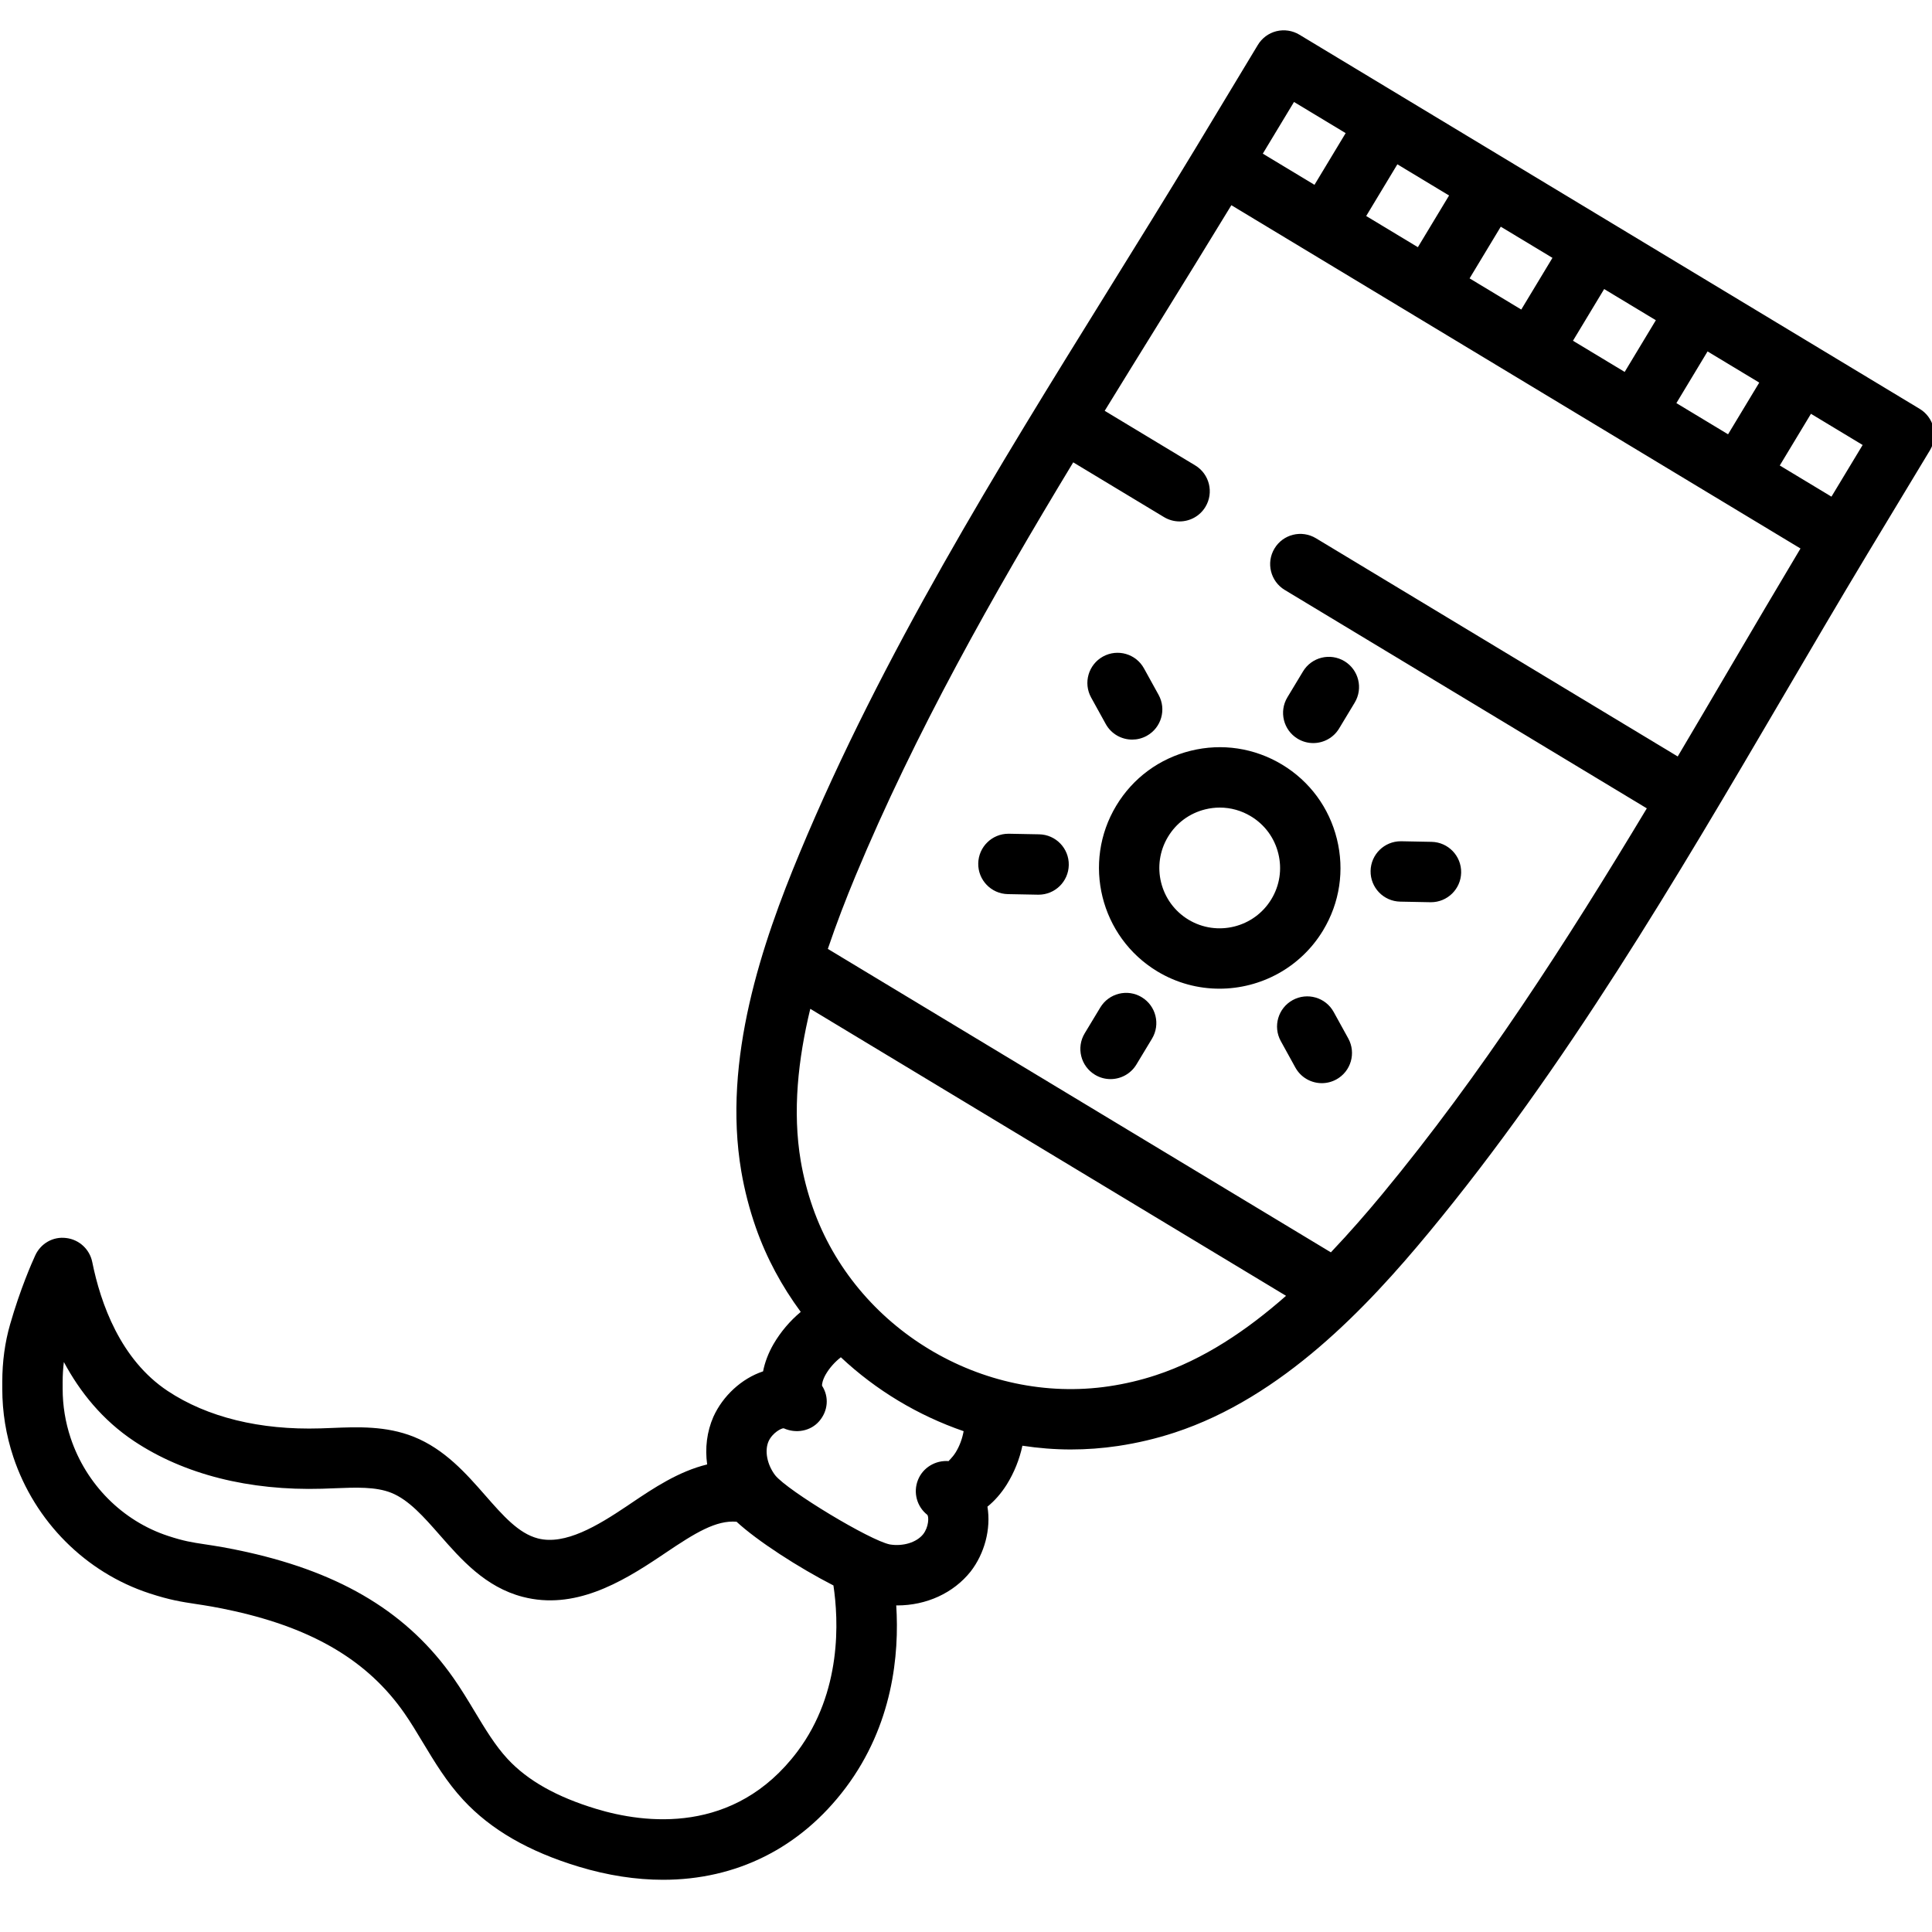 <svg xmlns="http://www.w3.org/2000/svg" xmlns:xlink="http://www.w3.org/1999/xlink" id="Outline" x="0px" y="0px" viewBox="0 0 512 512" xml:space="preserve"><g>	<path d="M39.573,422.243c5.492,1.801,8.633,2.273,12.273,2.824c2.5,0.379,5.492,0.828,10.242,1.891  c21.164,4.73,35.469,13.305,45.023,26.977c1.773,2.539,3.367,5.207,4.969,7.871c3.094,5.133,6.281,10.438,10.695,15.199  c7.297,7.875,17.305,13.66,30.586,17.68c7.695,2.332,15.195,3.477,22.359,3.477c19.375,0,36.352-8.371,48.375-24.355  c12.52-16.67,14.247-35.339,13.418-48.372c0.082,0,0.165,0.02,0.246,0.02c7.703,0,14.883-3.23,19.469-8.984  c3.672-4.73,5.445-11.266,4.453-17.188c1.898-1.539,3.633-3.504,5.109-5.848c1.987-3.19,3.38-6.685,4.16-10.303  c4.23,0.639,8.519,0.994,12.84,0.994c4.141,0,8.32-0.305,12.492-0.926c5.117-0.766,10.156-1.957,14.984-3.543  c28.586-9.363,51.031-33.25,67.391-53.02c36.359-43.945,65.523-93.691,93.734-141.797c7.469-12.75,14.938-25.484,22.531-38.113  l16.523-27.383c1.102-1.816,1.43-3.996,0.922-6.059s-1.812-3.836-3.633-4.934L344.331,9.181c-1.82-1.094-4-1.418-6.062-0.914  c-2.062,0.512-3.836,1.824-4.93,3.645c-3.43,5.715-9.273,15.406-16.516,27.383c-7.641,12.625-15.43,25.191-23.234,37.766  c-29.383,47.375-59.766,96.359-81.672,149c-9.859,23.684-20.523,54.676-15.469,84.344c0.859,5.027,2.156,10.039,3.852,14.898  c2.847,8.132,6.928,15.613,11.904,22.364c-2.851,2.386-5.31,5.265-7.224,8.546c-1.367,2.383-2.289,4.82-2.758,7.211  c-5.711,1.895-10.672,6.531-13.164,12.035c-1.73,3.95-2.256,8.314-1.654,12.632c-7.564,1.837-14.218,6.285-19.971,10.161  l-1.383,0.934c-7.602,5.094-16.281,10.383-23.508,8.508c-5.109-1.328-9.211-6-13.953-11.414  c-5.023-5.73-10.719-12.227-18.953-15.523c-7.312-2.918-14.906-2.609-21.562-2.336l-3.188,0.117  c-16,0.492-29.984-2.965-40.461-9.926c-12.492-8.297-17.758-23.156-19.977-34.16c-0.688-3.395-3.477-5.965-6.914-6.363  c-3.508-0.449-6.75,1.461-8.195,4.602c-0.883,1.922-3.977,8.918-6.664,18.289c-1.375,4.766-2.07,9.895-2.07,15.242v1.84  c0,6.156,0.984,12.234,2.93,18.062C9.229,403.212,22.698,416.716,39.573,422.243z M485.355,131.619l-13.696-8.261l8.263-13.697  l13.698,8.263L485.355,131.619z M362.055,57.245l8.262-13.701l13.701,8.265l-8.266,13.699L362.055,57.245z M397.721,60.075  l13.696,8.261l-8.265,13.698l-13.696-8.261L397.721,60.075z M425.119,76.602l13.698,8.262l-8.261,13.7L416.854,90.3L425.119,76.602  z M452.52,93.13l13.7,8.264l-8.264,13.698l-13.697-8.262L452.52,93.13z M342.925,27.021l13.689,8.257l-8.262,13.702l-13.695-8.261  C337.798,35.519,340.602,30.871,342.925,27.021z M284.416,122.528l24.056,14.508c1.297,0.777,2.719,1.148,4.125,1.148  c2.711,0,5.359-1.379,6.859-3.867c2.281-3.785,1.062-8.703-2.719-10.984l-23.981-14.463c4.812-7.833,9.632-15.636,14.434-23.376  c6.423-10.359,12.801-20.726,19.134-31.111l150.824,90.976c-6.22,10.431-12.401,20.892-18.56,31.39  c-4.617,7.875-9.28,15.796-13.975,23.724l-95.876-57.833c-3.805-2.285-8.711-1.066-10.984,2.719  c-2.281,3.785-1.062,8.699,2.719,10.984l95.951,57.878c-21.255,35.361-43.839,70.491-70.092,102.22  c-4.131,4.991-8.709,10.253-13.637,15.443l-133.31-80.417c2.293-6.776,4.811-13.277,7.298-19.257  C242.507,194.188,263.049,157.825,284.416,122.528z M214.733,267.348l126.08,76.056c-10.276,9.062-21.82,16.886-34.537,21.05  c-3.969,1.309-8.125,2.289-12.359,2.922c-33.594,4.996-67.305-15.344-78.516-47.363c-1.406-4.016-2.477-8.156-3.188-12.301  C209.97,294.522,211.509,280.663,214.733,267.348z M203.675,381.966c1.055-2.312,3.477-3.535,4.023-3.453  c3.242,1.453,7.125,0.781,9.422-1.91c2.312-2.691,2.648-6.398,0.727-9.375c-0.047-0.32,0.133-1.527,0.984-3  c1.018-1.753,2.409-3.282,4-4.541c9.312,8.744,20.462,15.433,32.54,19.591c-0.368,2.001-1.067,3.948-2.134,5.657  c-0.938,1.484-1.898,2.191-1.82,2.273c-3.5-0.277-6.859,1.719-8.156,5.02c-1.305,3.297-0.289,7.051,2.5,9.234  c0.414,0.535,0.391,3.18-1.109,5.113c-1.758,2.207-5.352,3.281-8.812,2.723c-5.211-1.008-27.109-14.219-30.414-18.34  C203.269,388.11,202.581,384.458,203.675,381.966z M16.604,366.22c0-1.809,0.109-3.566,0.32-5.27  c4.211,7.852,10.18,15.367,18.641,20.988c13.242,8.797,30.461,13.152,49.781,12.59l3.383-0.125  c5.578-0.223,10.828-0.441,14.961,1.207c4.672,1.871,8.648,6.41,12.867,11.215c5.664,6.465,12.094,13.793,21.969,16.352  c13.609,3.543,25.953-3.672,36.43-10.703l1.422-0.953c7.918-5.343,13.398-8.686,18.811-8.251  c5.496,5.083,16.447,12.161,25.679,16.891c1.36,9.077,2.333,28.192-9.561,44.032c-16.703,22.195-40.586,19.039-53.305,15.18  c-10.492-3.176-18.18-7.508-23.492-13.242c-3.289-3.547-5.922-7.934-8.719-12.574c-1.789-2.977-3.586-5.949-5.57-8.785  c-11.977-17.148-29.344-27.77-54.641-33.43c-5.266-1.176-8.578-1.676-11.352-2.094c-3.398-0.516-5.453-0.824-9.672-2.207  c-12.086-3.961-21.742-13.668-25.844-25.98c-1.398-4.195-2.109-8.57-2.109-13V366.22z"></path>	<path d="M295.831,213.493c-9.117,15.105-4.242,34.812,10.867,43.934c5.156,3.109,10.852,4.59,16.477,4.586  c10.852,0,21.453-5.512,27.461-15.461c4.414-7.32,5.711-15.918,3.656-24.215c-2.055-8.301-7.211-15.301-14.531-19.715  c-7.32-4.406-15.914-5.715-24.219-3.66C307.245,201.013,300.245,206.173,295.831,213.493z M309.534,221.759  c2.203-3.66,5.703-6.238,9.852-7.266c1.281-0.32,2.586-0.477,3.875-0.477c2.875,0,5.711,0.781,8.234,2.309  c3.664,2.207,6.242,5.707,7.266,9.855c1.031,4.148,0.383,8.449-1.828,12.105c-4.555,7.551-14.414,9.988-21.969,5.441  C307.409,239.165,304.972,229.314,309.534,221.759z"></path>	<path d="M343.894,195.774c1.297,0.777,2.719,1.148,4.125,1.148c2.711,0,5.359-1.379,6.859-3.867l4.133-6.852  c2.281-3.785,1.062-8.699-2.719-10.984c-3.797-2.285-8.711-1.066-10.984,2.719l-4.133,6.852  C338.894,188.575,340.112,193.489,343.894,195.774z"></path>	<path d="M371.065,238.942l8,0.156h0.156c4.352,0,7.914-3.48,8-7.844c0.086-4.418-3.43-8.07-7.844-8.156l-8-0.156h-0.156  c-4.352,0-7.914,3.48-8,7.844C363.136,235.204,366.651,238.857,371.065,238.942z"></path>	<path d="M353.44,268.185c-2.133-3.875-6.992-5.27-10.867-3.148c-3.875,2.133-5.281,7-3.148,10.867l3.859,7.004  c1.461,2.648,4.195,4.141,7.016,4.141c1.305,0,2.625-0.32,3.852-0.992c3.875-2.133,5.281-7,3.148-10.867L353.44,268.185z"></path>	<path d="M290.175,284.821c1.289,0.781,2.719,1.152,4.125,1.152c2.711,0,5.352-1.375,6.859-3.867l4.133-6.848  c2.281-3.781,1.062-8.699-2.719-10.98c-3.773-2.297-8.695-1.07-10.984,2.715l-4.133,6.848  C285.175,277.622,286.394,282.54,290.175,284.821z"></path>	<path d="M267.089,236.95l7.992,0.152h0.156c4.352,0,7.914-3.48,8-7.848c0.086-4.418-3.43-8.066-7.844-8.152l-7.992-0.152h-0.156  c-4.352,0-7.914,3.48-8,7.848C259.159,233.216,262.675,236.864,267.089,236.95z"></path>	<path d="M293.034,191.868c1.453,2.641,4.188,4.133,7.008,4.133c1.305,0,2.633-0.32,3.859-0.996  c3.867-2.137,5.273-7.004,3.133-10.871l-3.867-7.004c-2.125-3.863-6.984-5.273-10.867-3.137c-3.867,2.137-5.273,7.004-3.133,10.871  L293.034,191.868z"></path></g></svg>